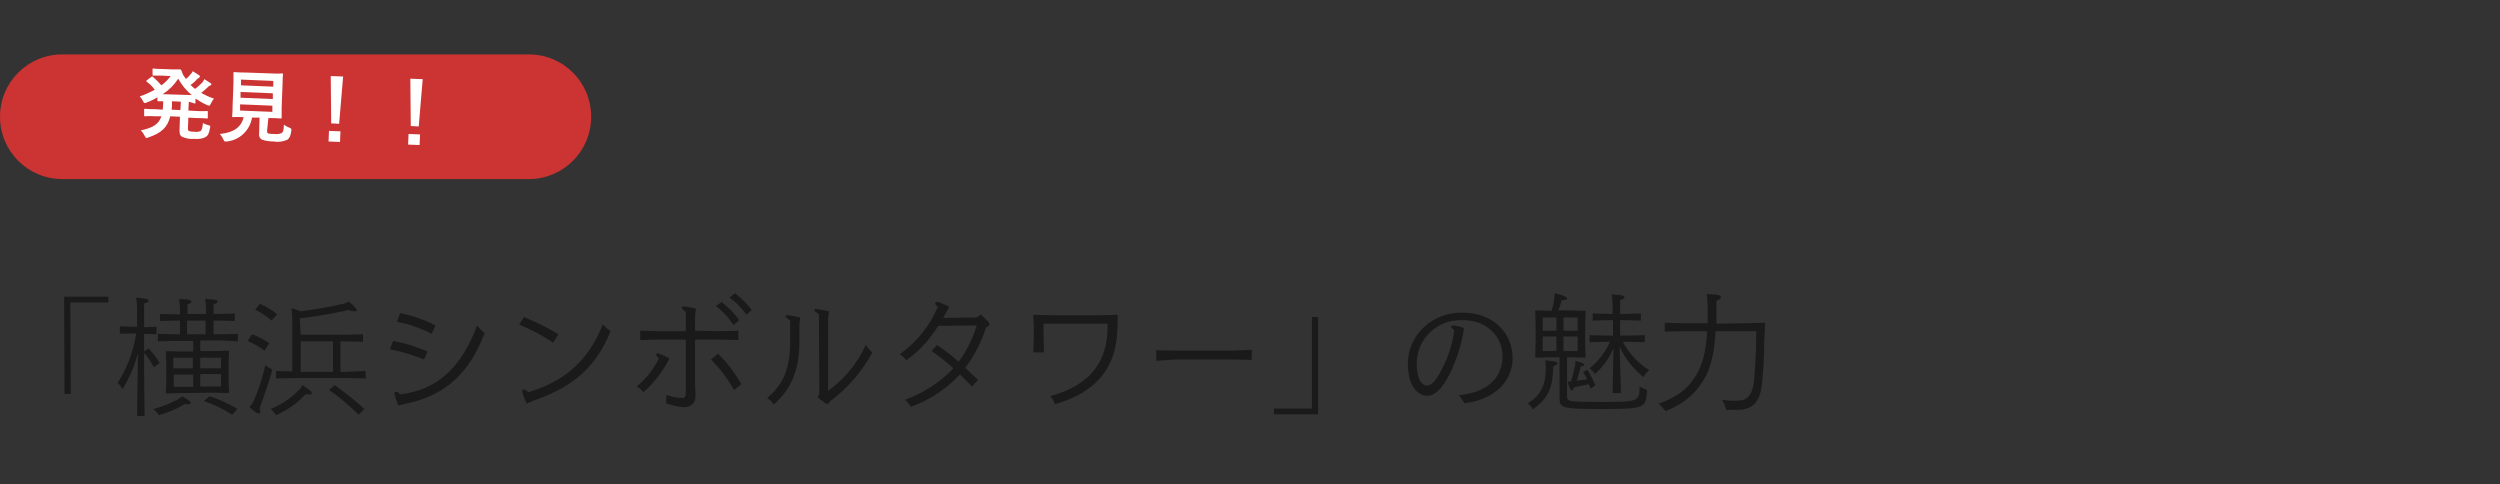 <?xml version="1.0" encoding="utf-8"?>
<!-- Generator: Adobe Illustrator 21.1.0, SVG Export Plug-In . SVG Version: 6.00 Build 0)  -->
<svg version="1.1" id="レイヤー_1" xmlns="http://www.w3.org/2000/svg" xmlns:xlink="http://www.w3.org/1999/xlink" x="0px"
	 y="0px" viewBox="0 0 565.4 109.5" style="enable-background:new 0 0 565.4 109.5;" xml:space="preserve">
<rect x="0" y="0" width="565.4" height="109.5" fill="#333333" stroke="none"/>
<style type="text/css">
	.st0{fill:#CC3333;}
	.st1{fill:#FFFFFF;}
	.st2{fill:#1A1A1A;}
</style>
<title>title_symboltower_6</title>
<g id="レイヤー_2">
	<g id="レイヤー_1-2">
		<path class="st0" d="M14.1,12.3h105.5c7.8,0,14.1,6.3,14.1,14.1l0,0c0,7.8-6.3,14.1-14.1,14.1H14.1C6.3,40.5,0,34.2,0,26.4l0,0
			C0,18.6,6.3,12.3,14.1,12.3z"/>
		<path class="st1" d="M42.5,29c0,0.3,0,0.5,0.2,0.6s0.5,0.2,1.3,0.2c0.5,0.1,1,0,1.4-0.2c0.2-0.2,0.4-0.6,0.5-1.8
			c0.4,0.3,0.8,0.4,1.2,0.5c0.5,0.1,0.5,0.2,0.4,0.6c-0.2,1.3-0.5,1.8-1,2.1c-0.8,0.4-1.7,0.5-2.6,0.4c-1,0.1-1.9-0.1-2.8-0.5
			c-0.4-0.3-0.5-0.6-0.5-1.5l0.1-3l-2.2-0.1c-0.6,2.5-2,3.8-5,4.8c-0.1,0.1-0.3,0.1-0.4,0.1c-0.1,0-0.2-0.1-0.4-0.5
			c-0.2-0.4-0.5-0.9-0.9-1.2c2.8-0.6,4.1-1.4,4.7-3.2h-1.3c-1.7-0.1-2.3,0-2.4,0s-0.2,0-0.2-0.2v-1.3c0-0.2,0-0.2,0.2-0.2
			s0.7,0.1,2.4,0.1l1.6,0.1c0-0.4,0.1-0.8,0.1-1.3v-0.6h-1.1c-0.2,0-0.2,0-0.2-0.2V22c-0.8,0.5-1.6,0.9-2.5,1.2
			c-0.1,0.1-0.3,0.1-0.4,0.1c-0.1,0-0.2-0.1-0.4-0.5c-0.2-0.4-0.4-0.7-0.7-1c1.2-0.4,2.3-0.9,3.4-1.5c-0.5-0.7-1.1-1.3-1.8-1.8
			c-0.1-0.1-0.1-0.1-0.1-0.2s0.1-0.1,0.2-0.2l0.9-0.7c0.2-0.1,0.2-0.2,0.4,0c0.7,0.6,1.3,1.2,1.9,1.9c0.8-0.6,1.5-1.3,2.1-2.1
			l-2-0.1c-1.3,0-1.8,0-1.9,0s-0.2,0-0.2-0.2v-1.2c0-0.2,0-0.2,0.2-0.2s0.5,0.1,1.9,0.1l2.5,0.1c1,0,1.5,0,1.6,0s0.2,0,0.3,0.2
			c0.2,0.6,0.4,1.1,0.8,1.6c0.1,0.1,0.2,0.2,0.2,0.4c0.4-0.3,0.8-0.7,1.1-1.1c0.2-0.2,0.4-0.5,0.5-0.7c0.5,0.3,0.9,0.6,1.4,0.9
			c0.2,0.1,0.2,0.2,0.2,0.3s-0.1,0.2-0.2,0.3c-0.2,0.1-0.5,0.3-0.6,0.5c-0.4,0.4-0.8,0.8-1.3,1.1c0.3,0.3,0.6,0.6,1,0.9
			c0.6-0.4,1.1-0.9,1.6-1.4c0.2-0.2,0.4-0.5,0.5-0.8c0.5,0.3,1,0.6,1.4,0.9c0.2,0.1,0.2,0.2,0.2,0.3s-0.1,0.2-0.2,0.2
			c-0.3,0.1-0.5,0.3-0.7,0.5c-0.4,0.4-0.9,0.8-1.4,1.2c0.9,0.5,1.9,1,2.9,1.3c-0.3,0.3-0.5,0.7-0.7,1.1c-0.2,0.3-0.2,0.5-0.4,0.5
			c-0.1,0-0.3-0.1-0.4-0.1c-0.9-0.4-1.9-1-2.7-1.5v0.9c0,0.2,0,0.2-0.2,0.2L42.7,23l-0.1,2l1.8,0.1c1.7,0.1,2.3,0,2.4,0
			s0.2,0,0.2,0.2v1.3c0,0.2,0,0.2-0.2,0.2s-0.7-0.1-2.4-0.1l-1.8-0.1L42.5,29z M43.4,21.5c-1.3-1-2.3-2.3-3.1-3.7
			c-0.9,1.4-2.1,2.6-3.5,3.5L43.4,21.5z M40.8,24.9l0.1-1.9l-2-0.1v0.6c0,0.5,0,0.9-0.1,1.3L40.8,24.9z"/>
		<path class="st1" d="M60.4,29.6c0,0.4,0.1,0.5,0.3,0.6c0.5,0.1,0.9,0.1,1.4,0.1c0.5,0.1,1.1,0,1.6-0.2c0.3-0.2,0.5-0.7,0.5-1.9
			c0.4,0.3,0.8,0.5,1.3,0.7c0.4,0.2,0.4,0.2,0.4,0.6c-0.2,1.3-0.4,1.7-0.9,2.1c-0.9,0.4-2,0.6-3,0.4c-0.9,0-1.8-0.1-2.7-0.4
			c-0.5-0.2-0.8-0.8-0.7-1.3l0.1-3.7L57,26.6c-0.5,2.9-2.8,5.1-5.7,5.4c-0.1,0-0.3,0-0.4,0c-0.2,0-0.2-0.1-0.4-0.5
			c-0.2-0.4-0.5-0.9-0.8-1.2c3.2-0.3,4.9-1.6,5.4-3.8l0,0c-1.8-0.1-2.3,0-2.4,0s-0.2,0-0.2-0.2s0.1-0.8,0.1-2.2l0.2-5.4
			c0-1.4,0-2.1,0-2.2s0-0.2,0.2-0.2s0.7,0.1,2.5,0.1l5.8,0.2c1.7,0.1,2.3,0,2.5,0s0.2,0,0.2,0.2s-0.1,0.8-0.1,2.2l-0.2,5.4
			c0,1.4,0,2.1,0,2.2s0,0.2-0.2,0.2s-0.7-0.1-2.5-0.1h-0.3L60.4,29.6z M61.6,23.9l-7.3-0.3V25l7.3,0.3V23.9z M61.7,22.4v-1.3
			l-7.3-0.3v1.3L61.7,22.4z M54.5,18v1.3l7.3,0.3v-1.3L54.5,18z"/>
		<path class="st1" d="M77,29.7l-0.1,2.4l-2.6-0.1l0.1-2.4L77,29.7z M76.7,28l-1.8-0.1l-0.1-10.7l2.8,0.1L76.7,28z"/>
		<path class="st1" d="M95,30.4l-0.1,2.4l-2.6-0.1l0.1-2.4L95,30.4z M94.7,28.6l-1.8-0.1l-0.1-10.7l2.8,0.1L94.7,28.6z"/>
		<path class="st2" d="M24.5,67.1v1.3h-8.6l0.1,20.7h-1.4l-0.1-22L24.5,67.1z"/>
		<path class="st2" d="M31.2,79.8c-0.7,2.9-1.9,5.6-3.5,8.2c-0.3-0.5-0.6-1-1.1-1.4c2.2-3.4,3.6-7.2,4.2-11.2h-0.6l-3.1,0.1v-1.7
			l3.1,0.1H31v-4.3c0-0.8-0.1-1.5-0.2-2.3c2.6,0.2,2.8,0.4,2.8,0.7s-0.3,0.5-1,0.6V74h0.1l2.7-0.1v1.7l-2.7-0.1h-0.1v4l1-0.7
			c1,1,1.8,2.1,2.5,3.3l-1.3,1c-0.6-1.2-1.3-2.3-2.2-3.3v4.9l0.1,9.4H31L31.2,79.8z M35.9,93.9c-0.3-0.5-0.7-1-1.2-1.4
			c1.9-0.5,3.7-1.2,5.4-2.1c0.4-0.2,0.8-0.5,1.1-0.8c1.5,0.9,1.9,1.2,1.9,1.5s-0.3,0.4-1.4,0.3C40,92.5,38,93.3,35.9,93.9z M41,88.9
			L37.6,89l-0.1-0.1l0.1-2.8v-3.8l-0.1-2.8l0.1-0.1l3.4,0.1h2.7v-2.4h-4.5l-3.5,0.1v-1.7l3.5,0.1h1.5v-3.1h-1l-3.5,0.1V71l3.5,0.1h1
			v-1.3c0-0.7-0.1-1.5-0.2-2.2c2.5,0.1,2.8,0.3,2.8,0.6s-0.2,0.4-0.9,0.6v2.2h4.2v-1.2c0-0.7-0.1-1.5-0.2-2.2
			c2.5,0.1,2.8,0.3,2.8,0.6s-0.2,0.4-0.9,0.6V71h1.3l3.5-0.1v1.7l-3.5-0.1h-1.3v3.1h2l3.5-0.1v1.7L50.2,77h-4.9v2.4h3l3.4-0.1
			l0.1,0.1l-0.1,2.8V86l0.1,2.7l-0.1,0.2l-3.4-0.1L41,88.9z M43.6,80.9h-4.4v2.4h4.4L43.6,80.9z M39.3,84.7v2.8h4.4v-2.8L39.3,84.7z
			 M42.3,72.5v3.1h4.2v-3.1L42.3,72.5z M50,83.3v-2.4h-4.7v2.4L50,83.3z M50,87.4v-2.8h-4.7v2.8L50,87.4z M52.5,93.8
			c-2-1.3-4.1-2.3-6.4-3.1l1.3-1.1c2.2,0.7,4.3,1.7,6.3,2.9L52.5,93.8z"/>
		<path class="st2" d="M59.8,79.3c-1.2-0.9-2.4-1.6-3.8-2.2l1-1.5c1.4,0.5,2.7,1.2,3.9,2L59.8,79.3z M57.3,90.8
			c1.2-2.6,2.1-5.4,2.7-8.2c0.5,0.4,1.1,0.7,1.6,1c-0.7,2.6-1.9,6.1-2.9,8.7c0.1,0.3,0.1,0.5,0.2,0.8c0,0.3-0.1,0.4-0.3,0.4
			c-0.4,0-0.8-0.1-2.2-1.5C56.8,91.7,57.1,91.2,57.3,90.8z M61.4,72.5c-1.1-1-2.4-1.8-3.7-2.5l1.1-1.3c1.4,0.6,2.7,1.4,3.9,2.4
			L61.4,72.5z M62.4,93.9c-0.3-0.5-0.7-1-1.2-1.4c2.4-1,4.6-2.4,6.4-4.3c0.3-0.3,0.6-0.7,0.8-1.1c1.8,1.2,2.1,1.4,2.1,1.8
			s-0.1,0.3-0.5,0.3c-0.3,0-0.5,0-0.8-0.1C67.3,91.1,65,92.8,62.4,93.9L62.4,93.9z M68,75.7h9.8l4.3-0.1v1.7l-4.3-0.1H77v6.9h1.3
			l4.4-0.2v1.7l-4.3-0.1H66.7l-4.3,0.1v-1.7l3.7,0.1V72.9c0-1.1,0-2.2-0.2-3.2c0.7,0.2,1.4,0.4,2.1,0.7c3.1-0.4,6.2-0.9,9.2-1.6
			c0.6-0.1,1.2-0.3,1.7-0.6c1.5,1.3,1.8,1.7,1.8,1.9s-0.1,0.3-0.5,0.3c-0.4,0-0.8-0.1-1.3-0.3c-3.7,0.8-7.4,1.5-11.1,1.9L68,75.7z
			 M75.3,84.1v-6.9H68v6.9H75.3z M81.1,93.8c-2.1-2.1-4.3-4-6.7-5.6l1.3-1.1c2.4,1.7,4.6,3.5,6.7,5.4L81.1,93.8z"/>
		<path class="st2" d="M88.9,77.1c2.7,0.5,5.3,1.3,7.8,2.4l-0.8,1.8c-2.5-1-5-1.8-7.7-2.3L88.9,77.1z M90.1,91.7
			c-0.4-0.9-0.7-1.8-0.9-2.7c0-0.2,0.1-0.4,0.3-0.4c0,0,0,0,0.1,0c0.2,0,0.5,0.2,1,0.6c8.2-1.1,13.7-5.9,17.3-15.6
			c0.5,0.6,1,1.2,1.7,1.7c-3.5,9.3-9.1,14.2-17.8,16L90.1,91.7z M90.5,70.8c2.8,0.6,5.5,1.5,8,2.8l-0.9,1.9
			c-2.4-1.3-5.1-2.2-7.8-2.7L90.5,70.8z"/>
		<path class="st2" d="M118.5,71.7c2.7,1.1,5.3,2.4,7.8,3.9l-1.2,1.9c-2.4-1.6-5-3-7.7-4.1L118.5,71.7z M119.1,91.3
			c-0.4-0.9-0.8-1.8-1-2.8c0-0.2,0.1-0.4,0.3-0.4c0,0,0,0,0.1,0c0.2,0,0.5,0.2,1,0.6c7-2.1,13.3-6.2,16.8-15.3
			c0.6,0.5,1.1,1,1.8,1.5c-3.8,9.3-9.8,13-17.4,15.7L119.1,91.3z"/>
		<path class="st2" d="M150.9,82c-1.4,2.5-3.2,4.8-5.4,6.7c-0.4-0.5-0.9-1-1.5-1.3c2.1-1.7,3.8-3.9,5-6.3c-0.4-0.4-0.6-0.7-0.6-0.9
			s0.2-0.3,0.4-0.3c0.9,0.3,1.8,0.7,2.6,1.2L150.9,82z M162.6,74.9l4.4-0.1v2.1l-4.4-0.1h-5.4v10c0,1.1,0.1,1.9,0.1,2.6
			c0,1.8-0.9,2.6-2.5,2.7c-1.4-0.1-2.9-0.4-4.2-0.9c0.1-0.6,0.1-1.3,0.1-1.9c1.2,0.4,2.4,0.7,3.6,0.7c0.6,0,0.8-0.3,0.8-1.2v-12
			h-5.9l-4.4,0.1v-2.1l4.4,0.1h5.9v-4.4c-0.8-0.5-0.9-0.7-0.9-0.9s0.1-0.3,0.5-0.3c0.9,0.1,1.8,0.3,2.7,0.5l-0.2,1.4v3.6L162.6,74.9
			z M162.4,80c2.1,2,3.8,4.4,5.3,6.9l-1.7,1.3c-1.4-2.5-3.2-4.9-5.2-6.9L162.4,80z M163.2,68.3c1.5,1.2,2.9,2.6,4,4.1l-1.3,1.1
			c-1.1-1.6-2.4-3.1-4-4.3L163.2,68.3z M166.2,66.3c1.5,1.1,2.7,2.4,3.8,3.8l-1.2,1.1c-1-1.5-2.3-2.8-3.8-3.9L166.2,66.3z"/>
		<path class="st2" d="M180.8,77.1c0,6.7-1.9,10.9-5.8,14.4c-0.4-0.6-0.9-1.1-1.5-1.5c3.4-2.8,5.2-6.3,5.2-12.7v-4.8
			c-0.8-0.6-1-0.7-1-1s0.1-0.2,0.5-0.2c1,0.1,1.9,0.3,2.8,0.5l-0.2,1.4L180.8,77.1z M185.2,71.1c-0.8-0.6-1-0.7-1-1s0.1-0.2,0.5-0.2
			c0.9,0.1,1.9,0.3,2.8,0.5l-0.2,1.4v16.6c3.7-2.7,6.6-6.2,8.5-10.4c0.4,0.6,0.9,1.2,1.5,1.7c-2.3,4.3-5.6,8.1-9.5,11
			c-0.4,0.5-0.5,0.7-0.7,0.7s-0.8-0.4-2.1-1.5v-0.3l0.3-0.5L185.2,71.1z"/>
		<path class="st2" d="M221.9,71.2c1.7,1.6,1.9,1.8,1.9,2.1s-0.3,0.5-0.8,0.8c-1.1,3.3-2.6,6.3-4.7,9.1c1,0.9,2,1.9,2.9,2.7
			l-1.4,1.5c-0.7-0.8-1.7-1.7-2.7-2.7c-3.1,3.3-6.9,5.8-11.1,7.3c-0.4-0.6-0.8-1.1-1.3-1.6c4.1-1.5,7.9-3.9,10.9-7.1
			c-1.5-1.4-3.2-2.7-4.9-3.9l1.2-1.4c1.7,1.2,3.4,2.4,4.9,3.8c1.9-2.5,3.2-5.3,4.1-8.2l-8.7,0.1c-1.9,3-4.3,5.7-7.2,7.8
			c-0.4-0.5-0.9-1-1.5-1.4c3.8-2.7,6.8-6.4,8.6-10.7c-0.4-0.3-0.6-0.6-0.6-0.8s0.1-0.3,0.4-0.3s0.8,0.1,2.8,1.1
			c-0.5,0.8-0.9,1.7-1.4,2.5l7.6-0.1l0.8-0.6H221.9z"/>
		<path class="st2" d="M252.8,71.3c0,1.2-0.1,2-0.1,3.2c-0.2,8.6-4.8,14.3-14.1,16.9c-0.3-0.7-0.6-1.3-1.1-1.8c9-2.5,13-7.6,13-15.9
			v-0.5H236v3l0.1,3.5h-2.4l0.1-3.5V74l-0.1-2.7l0.1-0.1l5,0.1h9.7l4.1-0.1L252.8,71.3z"/>
		<path class="st2" d="M261.5,81.6v-2.4l4.4,0.1h12.8l4.4-0.2v2.3l-4.4-0.1h-12.8L261.5,81.6z"/>
		<path class="st2" d="M288.1,93.7v-1.3h8.6l0-20.7h1.4l0,22L288.1,93.7z"/>
		<path class="st2" d="M339.8,80.6c0-4.6-3.6-8.3-9.3-8.2c-5.5-0.1-10,4.2-10.1,9.7c0,0,0,0,0,0.1c0,3.3,1,5,2.4,5
			c0.9,0,2-1.1,3.4-3.9c1.4-2.7,2.3-5.6,2.7-8.6c-0.4-0.3-0.7-0.6-0.7-0.8s0.1-0.3,0.5-0.3c0.8,0.1,1.7,0.3,2.4,0.6
			c-0.5,3.6-1.6,7-3.2,10.3c-1.9,3.7-3.5,5-5.1,5c-2.4,0-4.4-2.6-4.4-7.2c0-6.5,5.4-11.6,12.2-11.6c7.2,0,11.4,4.6,11.5,10.2
			c0,5.2-3.8,9.4-10.9,10.3c-0.4-0.6-0.8-1.3-1.3-1.8C336.1,88.8,339.8,85.7,339.8,80.6z"/>
		<path class="st2" d="M349.6,83.4c0-0.6,0-1.2-0.1-1.9c2.5,0.2,2.7,0.4,2.7,0.7s-0.3,0.4-0.9,0.6c-0.2,5.6-1.3,7.2-4.6,9.8
			c-0.3-0.5-0.7-1-1.2-1.4C348.5,89.5,349.6,86.9,349.6,83.4z M358.5,70.3l0.1,0.1l-0.1,3.4v3.6l0.1,3.3l-0.1,0.2l-3.4-0.1h-0.7v8.8
			c0,1.2,0.2,1.3,7.6,1.3c8.7,0,8.8-0.1,8.8-3.5c0.5,0.3,1.1,0.6,1.7,0.8c-0.2,4.1-0.5,4.3-10.2,4.3c-9.4,0-9.6-0.2-9.6-2.7v-9h-2.1
			l-3.3,0.1l-0.1-0.2l0.1-3.3v-3.7l-0.1-3.4l0.1-0.1l3.4,0.1h0.2c0.3-0.9,0.5-1.8,0.6-2.7c0.1-0.4,0.1-0.9,0.1-1.3
			c2.4,0.6,2.8,0.9,2.8,1.2s-0.4,0.4-1.2,0.4c-0.2,0.7-0.4,1.4-0.8,2.3h2.7L358.5,70.3z M348.9,71.8v3h3.1v-3H348.9z M348.9,76.1
			v3.3h3.1v-3.3H348.9z M353.6,71.8v3h3.2v-3H353.6z M353.6,79.4h3.2v-3.3h-3.2V79.4z M359.7,87.9c-0.1-0.3-0.2-0.7-0.4-1
			c-1.3,0.3-2.5,0.5-3.4,0.7c-0.1,0.5-0.1,0.7-0.4,0.7s-0.5-0.4-1-2c0.2,0,0.5,0,0.8,0c0.4-1.4,0.6-2.2,0.9-3.6
			c0.1-0.4,0.1-0.7,0.1-1.1c1.6,0.5,2,0.6,2,0.9s-0.4,0.3-0.8,0.4c-0.3,1-0.5,2-0.9,3.2l2.3-0.3c-0.2-0.6-0.5-1.1-0.9-1.6l1-0.6
			c0.7,1.1,1.3,2.3,1.8,3.6L359.7,87.9z M364.9,78.7c-0.9,2.3-2.4,4.3-4.2,5.9c-0.3-0.5-0.7-0.9-1.2-1.3c2-1.6,3.6-3.7,4.6-6h-0.8
			l-3.8,0.1v-1.6l3.8,0.1h1.5v-3.5H364l-3.8,0.1v-1.6l3.8,0.1h0.7v-2.1c0-0.8-0.1-1.5-0.2-2.3c2.5,0.1,2.9,0.3,2.9,0.6
			s-0.3,0.4-1,0.7v3.1h0.9l3.8-0.1v1.6l-3.8-0.1h-0.9v3.5h1.8l3.8-0.1v1.6l-3.8-0.1H367c1.4,2.6,3.5,4.9,6,6.4c-0.5,0.4-1,1-1.3,1.6
			c-2.3-1.9-4.2-4.2-5.4-6.9l0.3,10.5h-1.9L364.9,78.7z"/>
		<path class="st2" d="M394.7,73.1l4.4-0.1l0.1,0.1L399,77c0,2.7-0.1,5.9-0.5,9.7s-1.7,6-5.7,6h-2.4c-0.2-0.8-0.5-1.6-1-2.3
			c1.2,0.2,2.5,0.3,3.7,0.2c2.4,0,3.3-1.8,3.6-4.5c0.2-2.5,0.5-6.1,0.5-11.2H388c-0.3,5.5-1.3,8.8-2.8,11.2c-2,3.2-4.5,5.2-8.5,6.9
			c-0.5-0.6-1-1.2-1.6-1.7c4.1-1.5,6.5-3.2,8.4-6.3c1.4-2.2,2.3-5.1,2.6-10.1h-5.2l-4.4,0.1v-2l4.4,0.1h5.3c0-0.6,0-1.3,0-2v-2
			c0-0.9-0.1-1.8-0.2-2.6c2.8,0.1,3.2,0.3,3.2,0.7s-0.3,0.5-1,0.8v3.2c0,0.7,0,1.3,0,2L394.7,73.1z"/>
	</g>
</g>
</svg>
